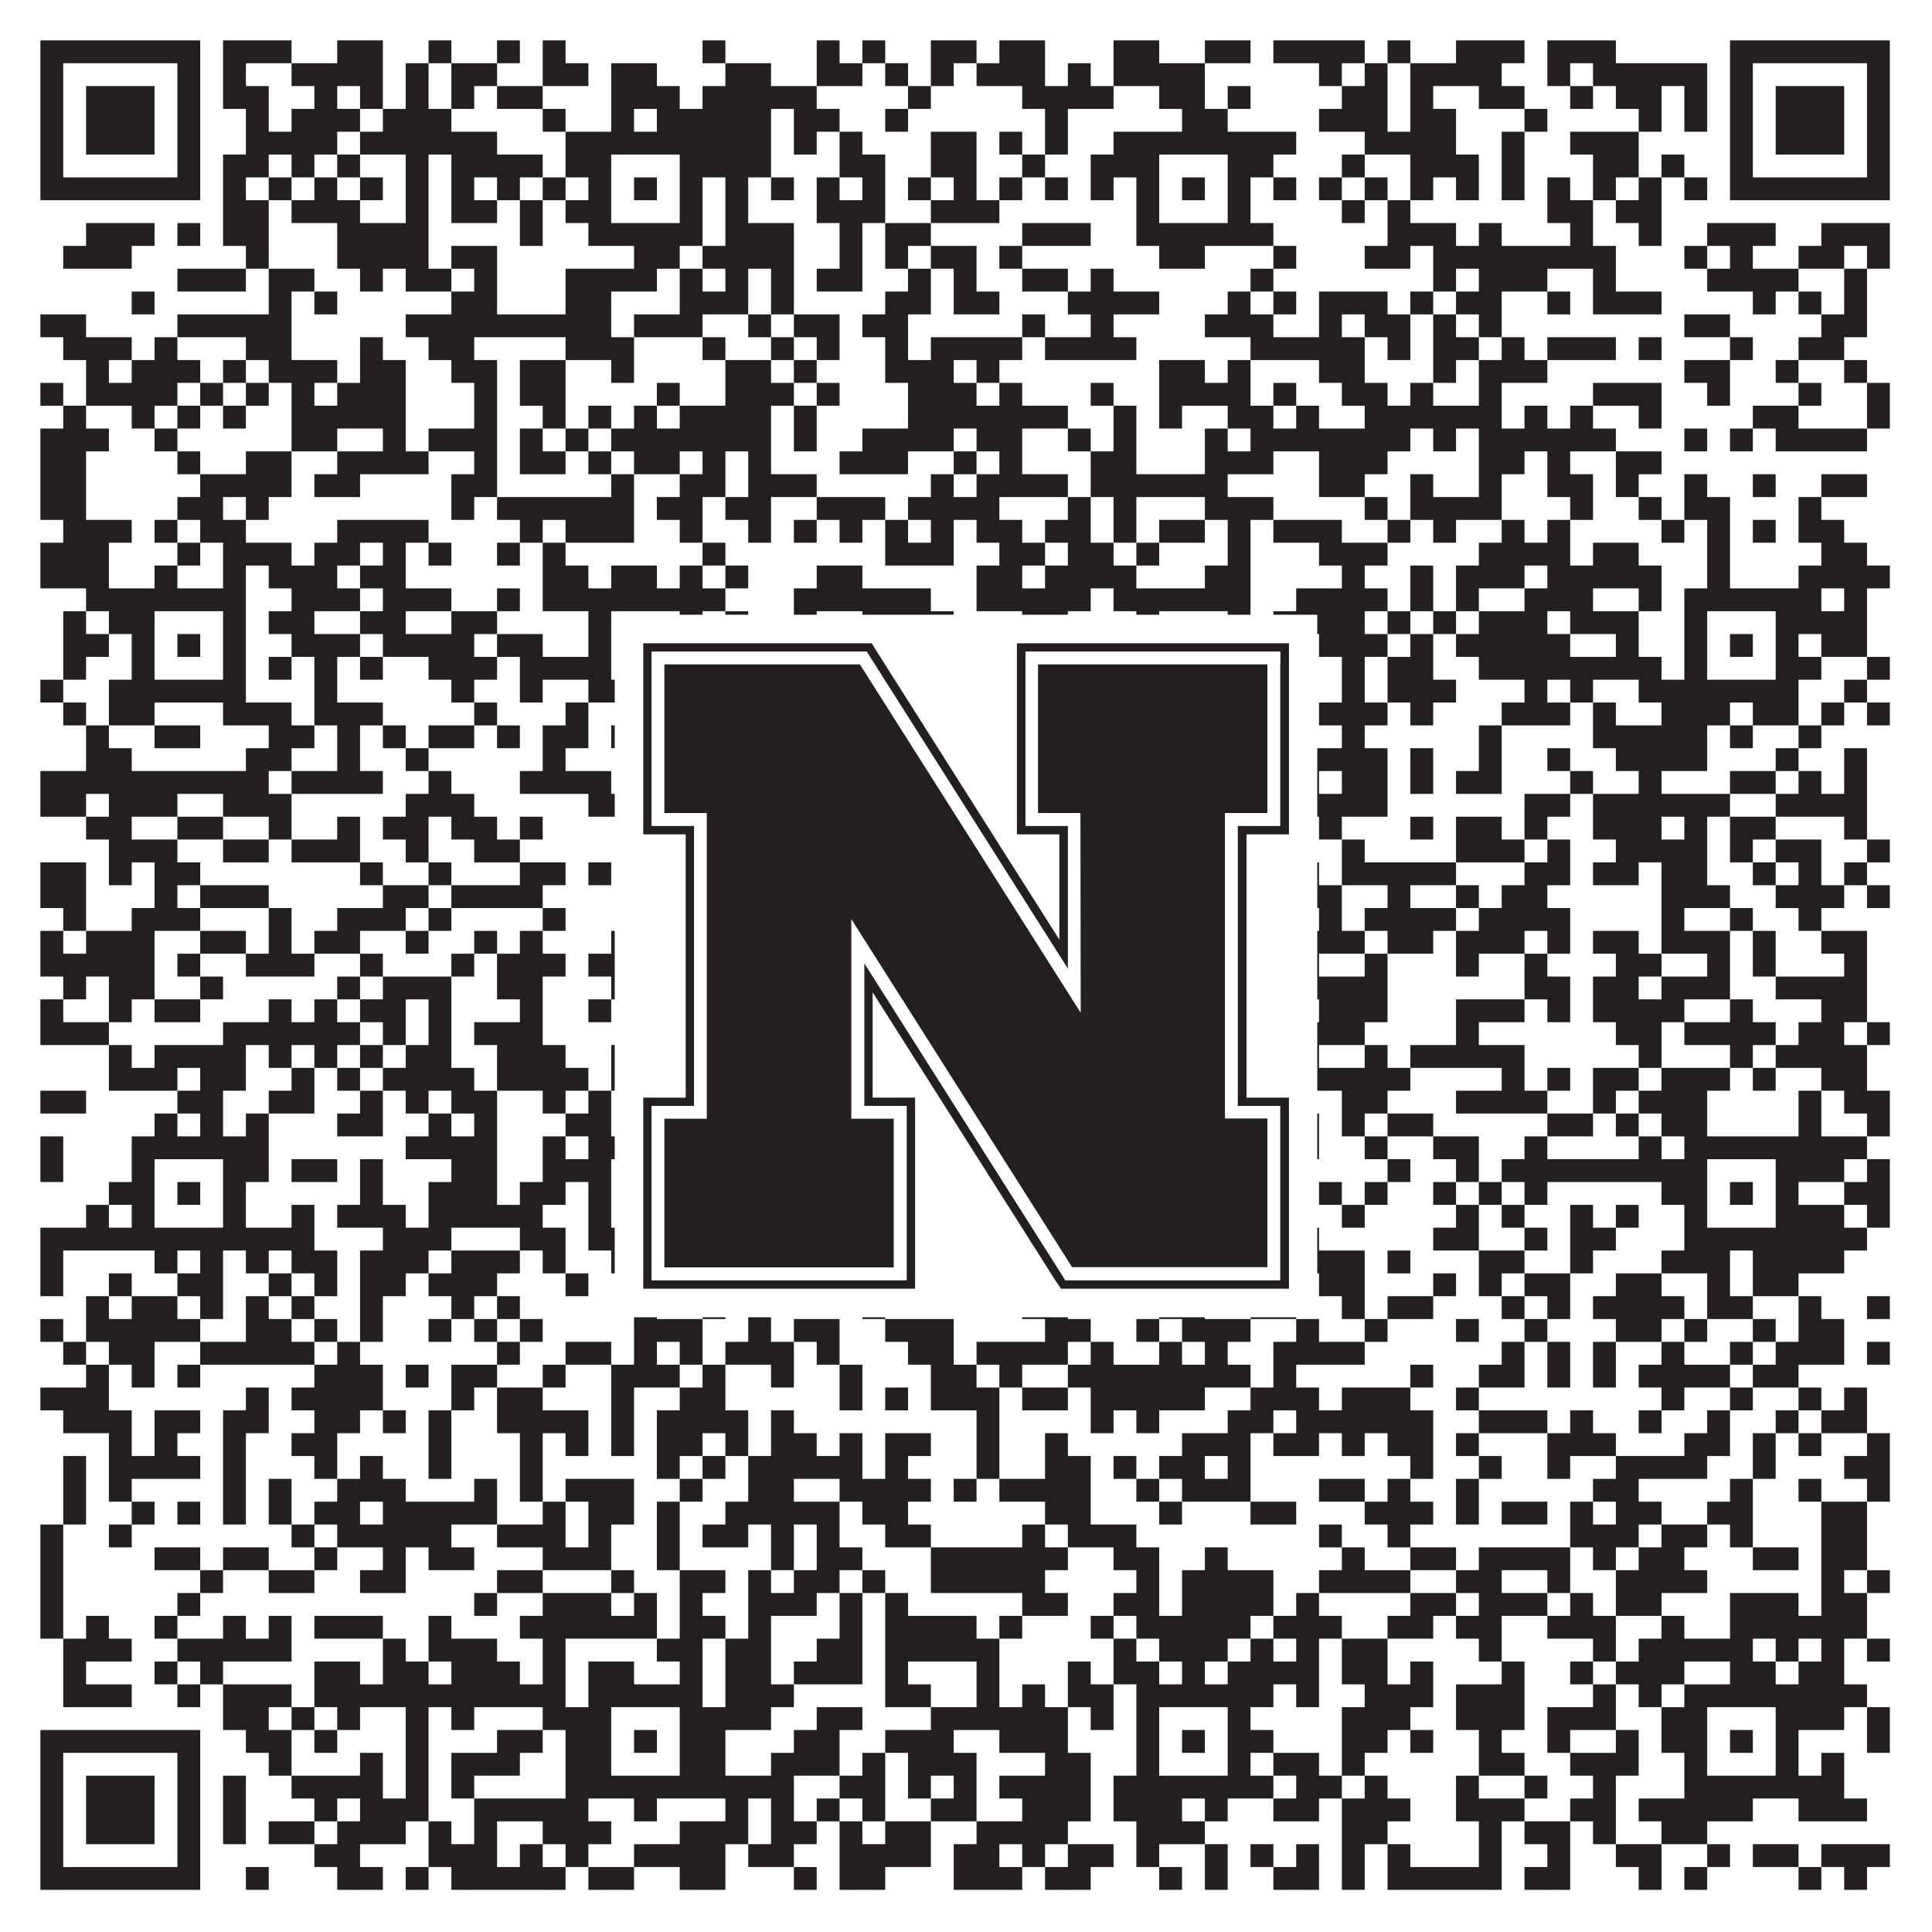 <?xml version="1.0"?>
<svg xmlns="http://www.w3.org/2000/svg" xmlns:xlink="http://www.w3.org/1999/xlink" version="1.1" width="1100px" height="1100px" viewBox="0 0 1100 1100"><rect x="0" y="0" width="1100" height="1100" fill="#ffffff" fill-opacity="1"/><path fill="#231f20" fill-opacity="1" d="M23,23L114,23L114,36L23,36ZM127,23L166,23L166,36L127,36ZM192,23L218,23L218,36L192,36ZM244,23L257,23L257,36L244,36ZM283,23L296,23L296,36L283,36ZM309,23L322,23L322,36L309,36ZM400,23L413,23L413,36L400,36ZM465,23L478,23L478,36L465,36ZM491,23L504,23L504,36L491,36ZM530,23L556,23L556,36L530,36ZM569,23L595,23L595,36L569,36ZM634,23L660,23L660,36L634,36ZM686,23L712,23L712,36L686,36ZM725,23L777,23L777,36L725,36ZM790,23L803,23L803,36L790,36ZM829,23L868,23L868,36L829,36ZM881,23L920,23L920,36L881,36ZM985,23L1076,23L1076,36L985,36ZM23,36L36,36L36,49L23,49ZM101,36L114,36L114,49L101,49ZM127,36L140,36L140,49L127,49ZM166,36L218,36L218,49L166,49ZM231,36L244,36L244,49L231,49ZM257,36L283,36L283,49L257,49ZM309,36L335,36L335,49L309,49ZM348,36L374,36L374,49L348,49ZM413,36L439,36L439,49L413,49ZM465,36L491,36L491,49L465,49ZM504,36L517,36L517,49L504,49ZM530,36L543,36L543,49L530,49ZM556,36L595,36L595,49L556,49ZM608,36L621,36L621,49L608,49ZM634,36L686,36L686,49L634,49ZM751,36L764,36L764,49L751,49ZM777,36L790,36L790,49L777,49ZM803,36L855,36L855,49L803,49ZM881,36L894,36L894,49L881,49ZM907,36L972,36L972,49L907,49ZM985,36L998,36L998,49L985,49ZM1063,36L1076,36L1076,49L1063,49ZM23,49L36,49L36,62L23,62ZM49,49L88,49L88,62L49,62ZM101,49L114,49L114,62L101,62ZM127,49L153,49L153,62L127,62ZM179,49L192,49L192,62L179,62ZM205,49L218,49L218,62L205,62ZM231,49L244,49L244,62L231,62ZM257,49L270,49L270,62L257,62ZM283,49L309,49L309,62L283,62ZM348,49L387,49L387,62L348,62ZM400,49L465,49L465,62L400,62ZM517,49L530,49L530,62L517,62ZM582,49L634,49L634,62L582,62ZM660,49L686,49L686,62L660,62ZM699,49L712,49L712,62L699,62ZM764,49L790,49L790,62L764,62ZM803,49L816,49L816,62L803,62ZM842,49L868,49L868,62L842,62ZM894,49L907,49L907,62L894,62ZM920,49L946,49L946,62L920,62ZM959,49L972,49L972,62L959,62ZM985,49L998,49L998,62L985,62ZM1011,49L1050,49L1050,62L1011,62ZM1063,49L1076,49L1076,62L1063,62ZM23,62L36,62L36,75L23,75ZM49,62L88,62L88,75L49,75ZM101,62L114,62L114,75L101,75ZM140,62L153,62L153,75L140,75ZM166,62L205,62L205,75L166,75ZM218,62L257,62L257,75L218,75ZM309,62L322,62L322,75L309,75ZM348,62L361,62L361,75L348,75ZM374,62L439,62L439,75L374,75ZM452,62L478,62L478,75L452,75ZM504,62L517,62L517,75L504,75ZM595,62L608,62L608,75L595,75ZM673,62L699,62L699,75L673,75ZM751,62L790,62L790,75L751,75ZM803,62L829,62L829,75L803,75ZM868,62L881,62L881,75L868,75ZM933,62L946,62L946,75L933,75ZM959,62L972,62L972,75L959,75ZM985,62L998,62L998,75L985,75ZM1011,62L1050,62L1050,75L1011,75ZM1063,62L1076,62L1076,75L1063,75ZM23,75L36,75L36,88L23,88ZM49,75L88,75L88,88L49,88ZM101,75L114,75L114,88L101,88ZM140,75L192,75L192,88L140,88ZM205,75L283,75L283,88L205,88ZM322,75L439,75L439,88L322,88ZM452,75L465,75L465,88L452,88ZM478,75L491,75L491,88L478,88ZM530,75L556,75L556,88L530,88ZM569,75L582,75L582,88L569,88ZM595,75L608,75L608,88L595,88ZM634,75L738,75L738,88L634,88ZM777,75L829,75L829,88L777,88ZM855,75L868,75L868,88L855,88ZM894,75L933,75L933,88L894,88ZM985,75L998,75L998,88L985,88ZM1011,75L1050,75L1050,88L1011,88ZM1063,75L1076,75L1076,88L1063,88ZM23,88L36,88L36,101L23,101ZM101,88L114,88L114,101L101,101ZM127,88L153,88L153,101L127,101ZM166,88L179,88L179,101L166,101ZM192,88L205,88L205,101L192,101ZM231,88L244,88L244,101L231,101ZM257,88L309,88L309,101L257,101ZM322,88L348,88L348,101L322,101ZM387,88L439,88L439,101L387,101ZM478,88L504,88L504,101L478,101ZM530,88L556,88L556,101L530,101ZM582,88L595,88L595,101L582,101ZM621,88L660,88L660,101L621,101ZM699,88L725,88L725,101L699,101ZM764,88L777,88L777,101L764,101ZM803,88L842,88L842,101L803,101ZM855,88L868,88L868,101L855,101ZM907,88L933,88L933,101L907,101ZM946,88L959,88L959,101L946,101ZM985,88L998,88L998,101L985,101ZM1063,88L1076,88L1076,101L1063,101ZM23,101L114,101L114,114L23,114ZM127,101L140,101L140,114L127,114ZM153,101L166,101L166,114L153,114ZM179,101L192,101L192,114L179,114ZM205,101L218,101L218,114L205,114ZM231,101L244,101L244,114L231,114ZM257,101L270,101L270,114L257,114ZM283,101L296,101L296,114L283,114ZM309,101L322,101L322,114L309,114ZM335,101L348,101L348,114L335,114ZM361,101L374,101L374,114L361,114ZM387,101L400,101L400,114L387,114ZM413,101L426,101L426,114L413,114ZM439,101L452,101L452,114L439,114ZM465,101L478,101L478,114L465,114ZM491,101L504,101L504,114L491,114ZM517,101L530,101L530,114L517,114ZM543,101L556,101L556,114L543,114ZM569,101L582,101L582,114L569,114ZM595,101L608,101L608,114L595,114ZM621,101L634,101L634,114L621,114ZM647,101L660,101L660,114L647,114ZM673,101L686,101L686,114L673,114ZM699,101L712,101L712,114L699,114ZM725,101L738,101L738,114L725,114ZM751,101L764,101L764,114L751,114ZM777,101L790,101L790,114L777,114ZM803,101L816,101L816,114L803,114ZM829,101L842,101L842,114L829,114ZM855,101L868,101L868,114L855,114ZM881,101L894,101L894,114L881,114ZM907,101L920,101L920,114L907,114ZM933,101L946,101L946,114L933,114ZM959,101L972,101L972,114L959,114ZM985,101L1076,101L1076,114L985,114ZM127,114L153,114L153,127L127,127ZM166,114L205,114L205,127L166,127ZM231,114L244,114L244,127L231,127ZM257,114L283,114L283,127L257,127ZM296,114L309,114L309,127L296,127ZM322,114L348,114L348,127L322,127ZM387,114L400,114L400,127L387,127ZM413,114L426,114L426,127L413,127ZM465,114L504,114L504,127L465,127ZM530,114L569,114L569,127L530,127ZM647,114L660,114L660,127L647,127ZM699,114L712,114L712,127L699,127ZM764,114L777,114L777,127L764,127ZM790,114L803,114L803,127L790,127ZM881,114L907,114L907,127L881,127ZM920,114L946,114L946,127L920,127ZM49,127L88,127L88,140L49,140ZM101,127L114,127L114,140L101,140ZM127,127L153,127L153,140L127,140ZM192,127L244,127L244,140L192,140ZM296,127L309,127L309,140L296,140ZM335,127L400,127L400,140L335,140ZM413,127L452,127L452,140L413,140ZM478,127L491,127L491,140L478,140ZM504,127L530,127L530,140L504,140ZM582,127L621,127L621,140L582,140ZM647,127L725,127L725,140L647,140ZM790,127L829,127L829,140L790,140ZM842,127L855,127L855,140L842,140ZM894,127L907,127L907,140L894,140ZM933,127L946,127L946,140L933,140ZM972,127L1011,127L1011,140L972,140ZM1037,127L1076,127L1076,140L1037,140ZM36,140L75,140L75,153L36,153ZM140,140L153,140L153,153L140,153ZM192,140L244,140L244,153L192,153ZM257,140L283,140L283,153L257,153ZM361,140L387,140L387,153L361,153ZM400,140L452,140L452,153L400,153ZM478,140L491,140L491,153L478,153ZM504,140L517,140L517,153L504,153ZM530,140L556,140L556,153L530,153ZM569,140L582,140L582,153L569,153ZM660,140L686,140L686,153L660,153ZM725,140L738,140L738,153L725,153ZM777,140L803,140L803,153L777,153ZM816,140L920,140L920,153L816,153ZM959,140L972,140L972,153L959,153ZM985,140L998,140L998,153L985,153ZM1024,140L1050,140L1050,153L1024,153ZM1063,140L1076,140L1076,153L1063,153ZM101,153L140,153L140,166L101,166ZM153,153L179,153L179,166L153,166ZM205,153L218,153L218,166L205,166ZM231,153L257,153L257,166L231,166ZM270,153L283,153L283,166L270,166ZM322,153L374,153L374,166L322,166ZM387,153L400,153L400,166L387,166ZM413,153L426,153L426,166L413,166ZM439,153L452,153L452,166L439,166ZM465,153L491,153L491,166L465,166ZM517,153L530,153L530,166L517,166ZM543,153L556,153L556,166L543,166ZM582,153L608,153L608,166L582,166ZM621,153L634,153L634,166L621,166ZM712,153L725,153L725,166L712,166ZM816,153L829,153L829,166L816,166ZM842,153L881,153L881,166L842,166ZM907,153L920,153L920,166L907,166ZM972,153L1024,153L1024,166L972,166ZM1050,153L1063,153L1063,166L1050,166ZM75,166L88,166L88,179L75,179ZM153,166L166,166L166,179L153,179ZM179,166L192,166L192,179L179,179ZM257,166L283,166L283,179L257,179ZM322,166L348,166L348,179L322,179ZM387,166L426,166L426,179L387,179ZM439,166L452,166L452,179L439,179ZM504,166L530,166L530,179L504,179ZM543,166L569,166L569,179L543,179ZM608,166L660,166L660,179L608,179ZM699,166L712,166L712,179L699,179ZM725,166L738,166L738,179L725,179ZM751,166L790,166L790,179L751,179ZM803,166L816,166L816,179L803,179ZM829,166L855,166L855,179L829,179ZM881,166L894,166L894,179L881,179ZM907,166L946,166L946,179L907,179ZM998,166L1011,166L1011,179L998,179ZM1024,166L1037,166L1037,179L1024,179ZM1050,166L1063,166L1063,179L1050,179ZM23,179L49,179L49,192L23,192ZM101,179L166,179L166,192L101,192ZM231,179L348,179L348,192L231,192ZM361,179L400,179L400,192L361,192ZM426,179L439,179L439,192L426,192ZM452,179L478,179L478,192L452,192ZM491,179L517,179L517,192L491,192ZM582,179L595,179L595,192L582,192ZM621,179L634,179L634,192L621,192ZM686,179L725,179L725,192L686,192ZM751,179L764,179L764,192L751,192ZM777,179L803,179L803,192L777,192ZM816,179L829,179L829,192L816,192ZM842,179L855,179L855,192L842,192ZM959,179L985,179L985,192L959,192ZM1037,179L1063,179L1063,192L1037,192ZM36,192L75,192L75,205L36,205ZM88,192L101,192L101,205L88,205ZM140,192L166,192L166,205L140,205ZM205,192L218,192L218,205L205,205ZM244,192L270,192L270,205L244,205ZM322,192L361,192L361,205L322,205ZM400,192L413,192L413,205L400,205ZM439,192L452,192L452,205L439,205ZM465,192L478,192L478,205L465,205ZM504,192L517,192L517,205L504,205ZM530,192L582,192L582,205L530,205ZM595,192L647,192L647,205L595,205ZM712,192L777,192L777,205L712,205ZM790,192L803,192L803,205L790,205ZM816,192L842,192L842,205L816,205ZM855,192L868,192L868,205L855,205ZM881,192L920,192L920,205L881,205ZM933,192L946,192L946,205L933,205ZM985,192L998,192L998,205L985,205ZM1024,192L1050,192L1050,205L1024,205ZM49,205L62,205L62,218L49,218ZM75,205L114,205L114,218L75,218ZM127,205L140,205L140,218L127,218ZM153,205L192,205L192,218L153,218ZM205,205L231,205L231,218L205,218ZM257,205L283,205L283,218L257,218ZM296,205L322,205L322,218L296,218ZM348,205L361,205L361,218L348,218ZM413,205L439,205L439,218L413,218ZM452,205L465,205L465,218L452,218ZM504,205L543,205L543,218L504,218ZM556,205L569,205L569,218L556,218ZM660,205L686,205L686,218L660,218ZM699,205L712,205L712,218L699,218ZM751,205L777,205L777,218L751,218ZM816,205L829,205L829,218L816,218ZM842,205L881,205L881,218L842,218ZM959,205L985,205L985,218L959,218ZM1011,205L1024,205L1024,218L1011,218ZM1050,205L1063,205L1063,218L1050,218ZM23,218L36,218L36,231L23,231ZM49,218L101,218L101,231L49,231ZM114,218L127,218L127,231L114,231ZM140,218L153,218L153,231L140,231ZM166,218L179,218L179,231L166,231ZM192,218L231,218L231,231L192,231ZM270,218L283,218L283,231L270,231ZM296,218L322,218L322,231L296,231ZM374,218L387,218L387,231L374,231ZM413,218L452,218L452,231L413,231ZM465,218L478,218L478,231L465,231ZM517,218L556,218L556,231L517,231ZM569,218L582,218L582,231L569,231ZM621,218L634,218L634,231L621,231ZM660,218L712,218L712,231L660,231ZM725,218L738,218L738,231L725,231ZM764,218L790,218L790,231L764,231ZM803,218L816,218L816,231L803,231ZM842,218L855,218L855,231L842,231ZM907,218L946,218L946,231L907,231ZM972,218L985,218L985,231L972,231ZM1024,218L1037,218L1037,231L1024,231ZM1063,218L1076,218L1076,231L1063,231ZM36,231L49,231L49,244L36,244ZM75,231L88,231L88,244L75,244ZM101,231L114,231L114,244L101,244ZM127,231L140,231L140,244L127,244ZM166,231L231,231L231,244L166,244ZM270,231L283,231L283,244L270,244ZM309,231L322,231L322,244L309,244ZM335,231L348,231L348,244L335,244ZM361,231L374,231L374,244L361,244ZM387,231L439,231L439,244L387,244ZM452,231L465,231L465,244L452,244ZM517,231L608,231L608,244L517,244ZM634,231L647,231L647,244L634,244ZM660,231L673,231L673,244L660,244ZM699,231L725,231L725,244L699,244ZM738,231L751,231L751,244L738,244ZM777,231L855,231L855,244L777,244ZM868,231L881,231L881,244L868,244ZM894,231L907,231L907,244L894,244ZM933,231L946,231L946,244L933,244ZM998,231L1024,231L1024,244L998,244ZM1063,231L1076,231L1076,244L1063,244ZM23,244L62,244L62,257L23,257ZM88,244L101,244L101,257L88,257ZM166,244L192,244L192,257L166,257ZM218,244L231,244L231,257L218,257ZM244,244L283,244L283,257L244,257ZM296,244L309,244L309,257L296,257ZM322,244L335,244L335,257L322,257ZM348,244L439,244L439,257L348,257ZM452,244L465,244L465,257L452,257ZM491,244L543,244L543,257L491,257ZM556,244L582,244L582,257L556,257ZM608,244L621,244L621,257L608,257ZM634,244L647,244L647,257L634,257ZM686,244L699,244L699,257L686,257ZM712,244L803,244L803,257L712,257ZM816,244L829,244L829,257L816,257ZM842,244L920,244L920,257L842,257ZM959,244L972,244L972,257L959,257ZM985,244L998,244L998,257L985,257ZM1011,244L1063,244L1063,257L1011,257ZM23,257L49,257L49,270L23,270ZM101,257L114,257L114,270L101,270ZM140,257L166,257L166,270L140,270ZM192,257L244,257L244,270L192,270ZM270,257L283,257L283,270L270,270ZM296,257L322,257L322,270L296,270ZM335,257L348,257L348,270L335,270ZM361,257L387,257L387,270L361,270ZM400,257L413,257L413,270L400,270ZM426,257L439,257L439,270L426,270ZM478,257L517,257L517,270L478,270ZM543,257L556,257L556,270L543,270ZM569,257L582,257L582,270L569,270ZM621,257L647,257L647,270L621,270ZM686,257L725,257L725,270L686,270ZM751,257L790,257L790,270L751,270ZM842,257L868,257L868,270L842,270ZM881,257L894,257L894,270L881,270ZM920,257L946,257L946,270L920,270ZM23,270L49,270L49,283L23,283ZM114,270L166,270L166,283L114,283ZM179,270L205,270L205,283L179,283ZM257,270L283,270L283,283L257,283ZM348,270L361,270L361,283L348,283ZM387,270L413,270L413,283L387,283ZM426,270L465,270L465,283L426,283ZM530,270L543,270L543,283L530,283ZM556,270L608,270L608,283L556,283ZM621,270L699,270L699,283L621,283ZM751,270L777,270L777,283L751,283ZM803,270L816,270L816,283L803,283ZM842,270L855,270L855,283L842,283ZM881,270L907,270L907,283L881,283ZM920,270L933,270L933,283L920,283ZM959,270L972,270L972,283L959,283ZM998,270L1011,270L1011,283L998,283ZM1037,270L1063,270L1063,283L1037,283ZM23,283L49,283L49,296L23,296ZM101,283L127,283L127,296L101,296ZM140,283L153,283L153,296L140,296ZM257,283L270,283L270,296L257,296ZM283,283L361,283L361,296L283,296ZM374,283L400,283L400,296L374,296ZM413,283L439,283L439,296L413,296ZM465,283L504,283L504,296L465,296ZM517,283L569,283L569,296L517,296ZM608,283L621,283L621,296L608,296ZM634,283L647,283L647,296L634,296ZM686,283L725,283L725,296L686,296ZM777,283L790,283L790,296L777,296ZM803,283L855,283L855,296L803,296ZM894,283L907,283L907,296L894,296ZM933,283L946,283L946,296L933,296ZM959,283L985,283L985,296L959,296ZM1024,283L1037,283L1037,296L1024,296ZM36,296L75,296L75,309L36,309ZM88,296L101,296L101,309L88,309ZM114,296L140,296L140,309L114,309ZM192,296L244,296L244,309L192,309ZM296,296L309,296L309,309L296,309ZM322,296L361,296L361,309L322,309ZM387,296L400,296L400,309L387,309ZM426,296L439,296L439,309L426,309ZM452,296L465,296L465,309L452,309ZM478,296L491,296L491,309L478,309ZM504,296L517,296L517,309L504,309ZM530,296L543,296L543,309L530,309ZM556,296L582,296L582,309L556,309ZM595,296L621,296L621,309L595,309ZM634,296L647,296L647,309L634,309ZM660,296L686,296L686,309L660,309ZM699,296L712,296L712,309L699,309ZM725,296L764,296L764,309L725,309ZM790,296L803,296L803,309L790,309ZM816,296L829,296L829,309L816,309ZM855,296L868,296L868,309L855,309ZM881,296L894,296L894,309L881,309ZM946,296L959,296L959,309L946,309ZM972,296L985,296L985,309L972,309ZM998,296L1011,296L1011,309L998,309ZM1024,296L1050,296L1050,309L1024,309ZM23,309L62,309L62,322L23,322ZM101,309L114,309L114,322L101,322ZM127,309L166,309L166,322L127,322ZM179,309L205,309L205,322L179,322ZM218,309L231,309L231,322L218,322ZM244,309L257,309L257,322L244,322ZM283,309L296,309L296,322L283,322ZM309,309L322,309L322,322L309,322ZM400,309L413,309L413,322L400,322ZM504,309L543,309L543,322L504,322ZM569,309L595,309L595,322L569,322ZM608,309L634,309L634,322L608,322ZM647,309L660,309L660,322L647,322ZM699,309L712,309L712,322L699,322ZM751,309L790,309L790,322L751,322ZM842,309L894,309L894,322L842,322ZM907,309L933,309L933,322L907,322ZM972,309L985,309L985,322L972,322ZM1037,309L1063,309L1063,322L1037,322ZM23,322L62,322L62,335L23,335ZM88,322L101,322L101,335L88,335ZM127,322L140,322L140,335L127,335ZM153,322L192,322L192,335L153,335ZM205,322L231,322L231,335L205,335ZM309,322L335,322L335,335L309,335ZM348,322L374,322L374,335L348,335ZM387,322L400,322L400,335L387,335ZM413,322L426,322L426,335L413,335ZM465,322L491,322L491,335L465,335ZM556,322L582,322L582,335L556,335ZM595,322L647,322L647,335L595,335ZM686,322L712,322L712,335L686,335ZM764,322L777,322L777,335L764,335ZM803,322L816,322L816,335L803,335ZM829,322L868,322L868,335L829,335ZM881,322L946,322L946,335L881,335ZM972,322L985,322L985,335L972,335ZM1024,322L1076,322L1076,335L1024,335ZM49,335L140,335L140,348L49,348ZM166,335L205,335L205,348L166,348ZM218,335L257,335L257,348L218,348ZM283,335L296,335L296,348L283,348ZM309,335L413,335L413,348L309,348ZM452,335L530,335L530,348L452,348ZM556,335L621,335L621,348L556,348ZM634,335L712,335L712,348L634,348ZM738,335L790,335L790,348L738,348ZM803,335L816,335L816,348L803,348ZM829,335L842,335L842,348L829,348ZM868,335L907,335L907,348L868,348ZM933,335L946,335L946,348L933,348ZM959,335L1037,335L1037,348L959,348ZM1050,335L1063,335L1063,348L1050,348ZM36,348L49,348L49,361L36,361ZM62,348L88,348L88,361L62,361ZM127,348L140,348L140,361L127,361ZM153,348L179,348L179,361L153,361ZM205,348L231,348L231,361L205,361ZM257,348L283,348L283,361L257,361ZM335,348L348,348L348,361L335,361ZM387,348L400,348L400,361L387,361ZM413,348L426,348L426,361L413,361ZM452,348L465,348L465,361L452,361ZM491,348L543,348L543,361L491,361ZM582,348L608,348L608,361L582,361ZM647,348L660,348L660,361L647,361ZM699,348L712,348L712,361L699,361ZM725,348L777,348L777,361L725,361ZM790,348L803,348L803,361L790,361ZM816,348L829,348L829,361L816,361ZM842,348L881,348L881,361L842,361ZM894,348L933,348L933,361L894,361ZM959,348L972,348L972,361L959,361ZM1011,348L1063,348L1063,361L1011,361ZM36,361L62,361L62,374L36,374ZM75,361L88,361L88,374L75,374ZM101,361L114,361L114,374L101,374ZM127,361L140,361L140,374L127,374ZM166,361L205,361L205,374L166,374ZM218,361L270,361L270,374L218,374ZM283,361L309,361L309,374L283,374ZM335,361L348,361L348,374L335,374ZM361,361L374,361L374,374L361,374ZM387,361L426,361L426,374L387,374ZM452,361L478,361L478,374L452,374ZM517,361L556,361L556,374L517,374ZM569,361L595,361L595,374L569,374ZM608,361L634,361L634,374L608,374ZM647,361L660,361L660,374L647,374ZM673,361L686,361L686,374L673,374ZM699,361L738,361L738,374L699,374ZM751,361L790,361L790,374L751,374ZM803,361L816,361L816,374L803,374ZM829,361L894,361L894,374L829,374ZM920,361L933,361L933,374L920,374ZM959,361L972,361L972,374L959,374ZM985,361L998,361L998,374L985,374ZM1011,361L1024,361L1024,374L1011,374ZM1037,361L1063,361L1063,374L1037,374ZM36,374L49,374L49,387L36,387ZM75,374L88,374L88,387L75,387ZM127,374L140,374L140,387L127,387ZM153,374L166,374L166,387L153,387ZM179,374L192,374L192,387L179,387ZM205,374L218,374L218,387L205,387ZM244,374L283,374L283,387L244,387ZM296,374L348,374L348,387L296,387ZM387,374L400,374L400,387L387,387ZM439,374L465,374L465,387L439,387ZM491,374L504,374L504,387L491,387ZM543,374L556,374L556,387L543,387ZM569,374L582,374L582,387L569,387ZM608,374L621,374L621,387L608,387ZM647,374L660,374L660,387L647,387ZM699,374L712,374L712,387L699,387ZM725,374L738,374L738,387L725,387ZM764,374L777,374L777,387L764,387ZM790,374L816,374L816,387L790,387ZM842,374L946,374L946,387L842,387ZM959,374L972,374L972,387L959,387ZM1011,374L1037,374L1037,387L1011,387ZM1063,374L1076,374L1076,387L1063,387ZM23,387L36,387L36,400L23,400ZM62,387L140,387L140,400L62,400ZM179,387L192,387L192,400L179,400ZM257,387L270,387L270,400L257,400ZM296,387L309,387L309,400L296,400ZM335,387L452,387L452,400L335,400ZM465,387L517,387L517,400L465,400ZM530,387L569,387L569,400L530,400ZM582,387L595,387L595,400L582,400ZM634,387L725,387L725,400L634,400ZM764,387L777,387L777,400L764,400ZM790,387L829,387L829,400L790,400ZM868,387L881,387L881,400L868,400ZM894,387L907,387L907,400L894,400ZM933,387L1024,387L1024,400L933,400ZM1050,387L1063,387L1063,400L1050,400ZM36,400L49,400L49,413L36,413ZM62,400L88,400L88,413L62,413ZM127,400L166,400L166,413L127,413ZM179,400L218,400L218,413L179,413ZM270,400L283,400L283,413L270,413ZM322,400L335,400L335,413L322,413ZM361,400L374,400L374,413L361,413ZM387,400L400,400L400,413L387,413ZM413,400L478,400L478,413L413,413ZM504,400L530,400L530,413L504,413ZM582,400L608,400L608,413L582,413ZM634,400L647,400L647,413L634,413ZM660,400L673,400L673,413L660,413ZM751,400L790,400L790,413L751,413ZM803,400L816,400L816,413L803,413ZM855,400L894,400L894,413L855,413ZM907,400L920,400L920,413L907,413ZM946,400L985,400L985,413L946,413ZM998,400L1024,400L1024,413L998,413ZM1037,400L1050,400L1050,413L1037,413ZM1063,400L1076,400L1076,413L1063,413ZM49,413L62,413L62,426L49,426ZM88,413L114,413L114,426L88,426ZM153,413L179,413L179,426L153,426ZM192,413L205,413L205,426L192,426ZM218,413L231,413L231,426L218,426ZM244,413L270,413L270,426L244,426ZM283,413L296,413L296,426L283,426ZM309,413L335,413L335,426L309,426ZM348,413L361,413L361,426L348,426ZM387,413L426,413L426,426L387,426ZM439,413L491,413L491,426L439,426ZM530,413L543,413L543,426L530,426ZM556,413L569,413L569,426L556,426ZM582,413L595,413L595,426L582,426ZM608,413L621,413L621,426L608,426ZM634,413L673,413L673,426L634,426ZM686,413L699,413L699,426L686,426ZM725,413L738,413L738,426L725,426ZM764,413L777,413L777,426L764,426ZM842,413L855,413L855,426L842,426ZM907,413L972,413L972,426L907,426ZM985,413L998,413L998,426L985,426ZM1024,413L1037,413L1037,426L1024,426ZM49,426L75,426L75,439L49,439ZM140,426L166,426L166,439L140,439ZM192,426L205,426L205,439L192,439ZM231,426L244,426L244,439L231,439ZM309,426L322,426L322,439L309,439ZM374,426L387,426L387,439L374,439ZM400,426L426,426L426,439L400,439ZM452,426L465,426L465,439L452,439ZM478,426L491,426L491,439L478,439ZM517,426L530,426L530,439L517,439ZM543,426L569,426L569,439L543,439ZM582,426L595,426L595,439L582,439ZM608,426L621,426L621,439L608,439ZM647,426L712,426L712,439L647,439ZM725,426L790,426L790,439L725,439ZM803,426L816,426L816,439L803,439ZM842,426L855,426L855,439L842,439ZM881,426L894,426L894,439L881,439ZM920,426L972,426L972,439L920,439ZM1011,426L1024,426L1024,439L1011,439ZM1050,426L1063,426L1063,439L1050,439ZM23,439L153,439L153,452L23,452ZM166,439L218,439L218,452L166,452ZM244,439L257,439L257,452L244,452ZM296,439L348,439L348,452L296,452ZM374,439L387,439L387,452L374,452ZM413,439L439,439L439,452L413,452ZM452,439L465,439L465,452L452,452ZM478,439L491,439L491,452L478,452ZM543,439L569,439L569,452L543,452ZM595,439L608,439L608,452L595,452ZM660,439L686,439L686,452L660,452ZM712,439L751,439L751,452L712,452ZM764,439L790,439L790,452L764,452ZM803,439L816,439L816,452L803,452ZM829,439L855,439L855,452L829,452ZM894,439L907,439L907,452L894,452ZM933,439L946,439L946,452L933,452ZM985,439L1011,439L1011,452L985,452ZM1024,439L1037,439L1037,452L1024,452ZM1050,439L1063,439L1063,452L1050,452ZM23,452L49,452L49,465L23,465ZM62,452L101,452L101,465L62,465ZM127,452L166,452L166,465L127,465ZM231,452L270,452L270,465L231,465ZM335,452L361,452L361,465L335,465ZM374,452L400,452L400,465L374,465ZM452,452L491,452L491,465L452,465ZM530,452L543,452L543,465L530,465ZM556,452L569,452L569,465L556,465ZM582,452L621,452L621,465L582,465ZM634,452L647,452L647,465L634,465ZM660,452L673,452L673,465L660,465ZM686,452L699,452L699,465L686,465ZM725,452L790,452L790,465L725,465ZM868,452L894,452L894,465L868,465ZM907,452L985,452L985,465L907,465ZM1011,452L1063,452L1063,465L1011,465ZM49,465L75,465L75,478L49,478ZM101,465L127,465L127,478L101,478ZM153,465L166,465L166,478L153,478ZM192,465L205,465L205,478L192,478ZM218,465L244,465L244,478L218,478ZM257,465L283,465L283,478L257,478ZM296,465L309,465L309,478L296,478ZM400,465L413,465L413,478L400,478ZM465,465L478,465L478,478L465,478ZM504,465L530,465L530,478L504,478ZM543,465L556,465L556,478L543,478ZM608,465L647,465L647,478L608,478ZM660,465L712,465L712,478L660,478ZM725,465L738,465L738,478L725,478ZM751,465L764,465L764,478L751,478ZM803,465L816,465L816,478L803,478ZM829,465L855,465L855,478L829,478ZM868,465L881,465L881,478L868,478ZM907,465L946,465L946,478L907,478ZM959,465L972,465L972,478L959,478ZM985,465L1011,465L1011,478L985,478ZM1050,465L1063,465L1063,478L1050,478ZM62,478L101,478L101,491L62,491ZM127,478L153,478L153,491L127,491ZM166,478L205,478L205,491L166,491ZM231,478L244,478L244,491L231,491ZM270,478L296,478L296,491L270,491ZM361,478L387,478L387,491L361,491ZM400,478L517,478L517,491L400,491ZM543,478L556,478L556,491L543,491ZM569,478L608,478L608,491L569,491ZM621,478L634,478L634,491L621,491ZM686,478L712,478L712,491L686,491ZM725,478L738,478L738,491L725,491ZM764,478L777,478L777,491L764,491ZM829,478L868,478L868,491L829,491ZM881,478L894,478L894,491L881,491ZM920,478L972,478L972,491L920,491ZM985,478L998,478L998,491L985,491ZM1011,478L1037,478L1037,491L1011,491ZM1063,478L1076,478L1076,491L1063,491ZM23,491L49,491L49,504L23,504ZM62,491L75,491L75,504L62,504ZM88,491L114,491L114,504L88,504ZM205,491L218,491L218,504L205,504ZM244,491L257,491L257,504L244,504ZM296,491L322,491L322,504L296,504ZM335,491L348,491L348,504L335,504ZM374,491L387,491L387,504L374,504ZM413,491L426,491L426,504L413,504ZM439,491L452,491L452,504L439,504ZM504,491L517,491L517,504L504,504ZM530,491L556,491L556,504L530,504ZM569,491L608,491L608,504L569,504ZM634,491L647,491L647,504L634,504ZM712,491L725,491L725,504L712,504ZM738,491L751,491L751,504L738,504ZM764,491L829,491L829,504L764,504ZM868,491L894,491L894,504L868,504ZM907,491L933,491L933,504L907,504ZM946,491L972,491L972,504L946,504ZM998,491L1011,491L1011,504L998,504ZM1024,491L1037,491L1037,504L1024,504ZM1050,491L1063,491L1063,504L1050,504ZM23,504L49,504L49,517L23,517ZM88,504L101,504L101,517L88,517ZM114,504L153,504L153,517L114,517ZM218,504L244,504L244,517L218,517ZM257,504L309,504L309,517L257,517ZM361,504L374,504L374,517L361,517ZM400,504L426,504L426,517L400,517ZM465,504L478,504L478,517L465,517ZM517,504L530,504L530,517L517,517ZM556,504L569,504L569,517L556,517ZM608,504L647,504L647,517L608,517ZM673,504L686,504L686,517L673,517ZM699,504L712,504L712,517L699,517ZM738,504L764,504L764,517L738,517ZM790,504L803,504L803,517L790,517ZM829,504L842,504L842,517L829,517ZM855,504L881,504L881,517L855,517ZM946,504L985,504L985,517L946,517ZM1011,504L1050,504L1050,517L1011,517ZM1063,504L1076,504L1076,517L1063,517ZM36,517L49,517L49,530L36,530ZM75,517L114,517L114,530L75,530ZM153,517L166,517L166,530L153,530ZM192,517L231,517L231,530L192,530ZM244,517L257,517L257,530L244,530ZM309,517L322,517L322,530L309,530ZM387,517L400,517L400,530L387,530ZM413,517L426,517L426,530L413,530ZM439,517L452,517L452,530L439,530ZM465,517L478,517L478,530L465,530ZM491,517L543,517L543,530L491,530ZM556,517L569,517L569,530L556,530ZM595,517L621,517L621,530L595,530ZM634,517L647,517L647,530L634,530ZM699,517L712,517L712,530L699,530ZM751,517L764,517L764,530L751,530ZM777,517L829,517L829,530L777,530ZM842,517L894,517L894,530L842,530ZM946,517L959,517L959,530L946,530ZM985,517L998,517L998,530L985,530ZM1024,517L1037,517L1037,530L1024,530ZM23,530L36,530L36,543L23,543ZM49,530L88,530L88,543L49,543ZM114,530L140,530L140,543L114,543ZM153,530L166,530L166,543L153,543ZM179,530L205,530L205,543L179,543ZM231,530L244,530L244,543L231,543ZM270,530L283,530L283,543L270,543ZM296,530L309,530L309,543L296,543ZM348,530L374,530L374,543L348,543ZM400,530L413,530L413,543L400,543ZM439,530L465,530L465,543L439,543ZM491,530L543,530L543,543L491,543ZM556,530L582,530L582,543L556,543ZM595,530L608,530L608,543L595,543ZM621,530L634,530L634,543L621,543ZM647,530L660,530L660,543L647,543ZM673,530L686,530L686,543L673,543ZM725,530L777,530L777,543L725,543ZM790,530L816,530L816,543L790,543ZM829,530L868,530L868,543L829,543ZM881,530L894,530L894,543L881,543ZM907,530L933,530L933,543L907,543ZM946,530L985,530L985,543L946,543ZM998,530L1011,530L1011,543L998,543ZM1037,530L1063,530L1063,543L1037,543ZM23,543L88,543L88,556L23,556ZM101,543L114,543L114,556L101,556ZM140,543L179,543L179,556L140,556ZM205,543L218,543L218,556L205,556ZM257,543L270,543L270,556L257,556ZM283,543L322,543L322,556L283,556ZM335,543L374,543L374,556L335,556ZM387,543L400,543L400,556L387,556ZM439,543L452,543L452,556L439,556ZM478,543L491,543L491,556L478,556ZM504,543L517,543L517,556L504,556ZM543,543L569,543L569,556L543,556ZM595,543L608,543L608,556L595,556ZM621,543L634,543L634,556L621,556ZM660,543L673,543L673,556L660,556ZM712,543L725,543L725,556L712,556ZM738,543L751,543L751,556L738,556ZM777,543L790,543L790,556L777,556ZM829,543L842,543L842,556L829,556ZM868,543L881,543L881,556L868,556ZM920,543L946,543L946,556L920,556ZM972,543L985,543L985,556L972,556ZM998,543L1011,543L1011,556L998,556ZM1050,543L1063,543L1063,556L1050,556ZM36,556L49,556L49,569L36,569ZM62,556L88,556L88,569L62,569ZM114,556L127,556L127,569L114,569ZM192,556L205,556L205,569L192,569ZM218,556L257,556L257,569L218,569ZM283,556L309,556L309,569L283,569ZM348,556L361,556L361,569L348,569ZM374,556L400,556L400,569L374,569ZM413,556L452,556L452,569L413,569ZM465,556L478,556L478,569L465,569ZM517,556L556,556L556,569L517,569ZM569,556L595,556L595,569L569,569ZM621,556L634,556L634,569L621,569ZM647,556L660,556L660,569L647,569ZM686,556L699,556L699,569L686,569ZM712,556L790,556L790,569L712,569ZM868,556L894,556L894,569L868,569ZM907,556L933,556L933,569L907,569ZM946,556L985,556L985,569L946,569ZM1011,556L1063,556L1063,569L1011,569ZM23,569L36,569L36,582L23,582ZM62,569L75,569L75,582L62,582ZM88,569L114,569L114,582L88,582ZM153,569L166,569L166,582L153,582ZM179,569L192,569L192,582L179,582ZM205,569L231,569L231,582L205,582ZM244,569L257,569L257,582L244,582ZM296,569L309,569L309,582L296,582ZM335,569L348,569L348,582L335,582ZM361,569L400,569L400,582L361,582ZM439,569L452,569L452,582L439,582ZM465,569L517,569L517,582L465,582ZM530,569L582,569L582,582L530,582ZM608,569L621,569L621,582L608,582ZM660,569L712,569L712,582L660,582ZM725,569L738,569L738,582L725,582ZM751,569L790,569L790,582L751,582ZM829,569L868,569L868,582L829,582ZM881,569L894,569L894,582L881,582ZM907,569L959,569L959,582L907,582ZM985,569L998,569L998,582L985,582ZM1037,569L1063,569L1063,582L1037,582ZM23,582L62,582L62,595L23,595ZM127,582L205,582L205,595L127,595ZM218,582L231,582L231,595L218,595ZM244,582L257,582L257,595L244,595ZM270,582L309,582L309,595L270,595ZM361,582L374,582L374,595L361,595ZM400,582L413,582L413,595L400,595ZM452,582L465,582L465,595L452,595ZM491,582L517,582L517,595L491,595ZM530,582L556,582L556,595L530,595ZM582,582L595,582L595,595L582,595ZM608,582L621,582L621,595L608,595ZM634,582L660,582L660,595L634,595ZM673,582L686,582L686,595L673,595ZM699,582L725,582L725,595L699,595ZM738,582L777,582L777,595L738,595ZM829,582L842,582L842,595L829,595ZM920,582L946,582L946,595L920,595ZM959,582L1011,582L1011,595L959,595ZM1024,582L1050,582L1050,595L1024,595ZM1063,582L1076,582L1076,595L1063,595ZM62,595L75,595L75,608L62,608ZM88,595L140,595L140,608L88,608ZM153,595L166,595L166,608L153,608ZM179,595L192,595L192,608L179,608ZM205,595L218,595L218,608L205,608ZM231,595L257,595L257,608L231,608ZM283,595L322,595L322,608L283,608ZM348,595L374,595L374,608L348,608ZM387,595L413,595L413,608L387,608ZM465,595L478,595L478,608L465,608ZM491,595L504,595L504,608L491,608ZM530,595L543,595L543,608L530,608ZM569,595L582,595L582,608L569,608ZM686,595L725,595L725,608L686,608ZM738,595L751,595L751,608L738,608ZM777,595L790,595L790,608L777,608ZM803,595L868,595L868,608L803,608ZM933,595L946,595L946,608L933,608ZM985,595L998,595L998,608L985,608ZM1011,595L1063,595L1063,608L1011,608ZM62,608L101,608L101,621L62,621ZM114,608L140,608L140,621L114,621ZM166,608L179,608L179,621L166,621ZM192,608L205,608L205,621L192,621ZM218,608L270,608L270,621L218,621ZM283,608L335,608L335,621L283,621ZM348,608L361,608L361,621L348,621ZM400,608L582,608L582,621L400,621ZM595,608L608,608L608,621L595,621ZM621,608L634,608L634,621L621,621ZM647,608L660,608L660,621L647,621ZM686,608L699,608L699,621L686,621ZM712,608L803,608L803,621L712,621ZM855,608L868,608L868,621L855,621ZM881,608L894,608L894,621L881,621ZM907,608L933,608L933,621L907,621ZM946,608L985,608L985,621L946,621ZM998,608L1011,608L1011,621L998,621ZM1037,608L1063,608L1063,621L1037,621ZM23,621L49,621L49,634L23,634ZM101,621L127,621L127,634L101,634ZM153,621L179,621L179,634L153,634ZM205,621L218,621L218,634L205,634ZM231,621L244,621L244,634L231,634ZM257,621L283,621L283,634L257,634ZM309,621L322,621L322,634L309,634ZM335,621L348,621L348,634L335,634ZM361,621L374,621L374,634L361,634ZM413,621L439,621L439,634L413,634ZM452,621L465,621L465,634L452,634ZM478,621L504,621L504,634L478,634ZM530,621L543,621L543,634L530,634ZM556,621L569,621L569,634L556,634ZM582,621L621,621L621,634L582,634ZM647,621L660,621L660,634L647,634ZM764,621L790,621L790,634L764,634ZM829,621L881,621L881,634L829,634ZM907,621L920,621L920,634L907,634ZM933,621L972,621L972,634L933,634ZM1024,621L1037,621L1037,634L1024,634ZM1050,621L1076,621L1076,634L1050,634ZM88,634L101,634L101,647L88,647ZM114,634L127,634L127,647L114,647ZM140,634L153,634L153,647L140,647ZM192,634L218,634L218,647L192,647ZM244,634L257,634L257,647L244,647ZM270,634L283,634L283,647L270,647ZM322,634L348,634L348,647L322,647ZM374,634L400,634L400,647L374,647ZM465,634L478,634L478,647L465,647ZM491,634L517,634L517,647L491,647ZM543,634L556,634L556,647L543,647ZM569,634L582,634L582,647L569,647ZM608,634L621,634L621,647L608,647ZM660,634L673,634L673,647L660,647ZM699,634L751,634L751,647L699,647ZM764,634L777,634L777,647L764,647ZM790,634L816,634L816,647L790,647ZM881,634L907,634L907,647L881,647ZM920,634L933,634L933,647L920,647ZM946,634L972,634L972,647L946,647ZM1024,634L1037,634L1037,647L1024,647ZM1063,634L1076,634L1076,647L1063,647ZM23,647L36,647L36,660L23,660ZM75,647L153,647L153,660L75,660ZM231,647L283,647L283,660L231,660ZM309,647L322,647L322,660L309,660ZM335,647L400,647L400,660L335,660ZM413,647L426,647L426,660L413,660ZM439,647L465,647L465,660L439,660ZM478,647L504,647L504,660L478,660ZM517,647L543,647L543,660L517,660ZM556,647L582,647L582,660L556,660ZM595,647L725,647L725,660L595,660ZM738,647L751,647L751,660L738,660ZM777,647L790,647L790,660L777,660ZM816,647L842,647L842,660L816,660ZM868,647L881,647L881,660L868,660ZM933,647L946,647L946,660L933,660ZM959,647L1063,647L1063,660L959,660ZM23,660L36,660L36,673L23,673ZM75,660L88,660L88,673L75,673ZM127,660L153,660L153,673L127,673ZM166,660L192,660L192,673L166,673ZM205,660L218,660L218,673L205,673ZM257,660L283,660L283,673L257,673ZM309,660L348,660L348,673L309,673ZM387,660L413,660L413,673L387,673ZM426,660L465,660L465,673L426,673ZM478,660L504,660L504,673L478,673ZM517,660L569,660L569,673L517,673ZM582,660L595,660L595,673L582,673ZM634,660L660,660L660,673L634,673ZM699,660L738,660L738,673L699,673ZM790,660L803,660L803,673L790,673ZM829,660L842,660L842,673L829,673ZM855,660L972,660L972,673L855,673ZM1011,660L1050,660L1050,673L1011,673ZM1063,660L1076,660L1076,673L1063,673ZM62,673L88,673L88,686L62,686ZM101,673L114,673L114,686L101,686ZM127,673L140,673L140,686L127,686ZM205,673L218,673L218,686L205,686ZM244,673L283,673L283,686L244,686ZM296,673L322,673L322,686L296,686ZM335,673L348,673L348,686L335,686ZM361,673L374,673L374,686L361,686ZM387,673L400,673L400,686L387,686ZM413,673L439,673L439,686L413,686ZM478,673L504,673L504,686L478,686ZM517,673L530,673L530,686L517,686ZM556,673L569,673L569,686L556,686ZM621,673L634,673L634,686L621,686ZM647,673L660,673L660,686L647,686ZM673,673L686,673L686,686L673,686ZM699,673L712,673L712,686L699,686ZM751,673L764,673L764,686L751,686ZM777,673L790,673L790,686L777,686ZM816,673L829,673L829,686L816,686ZM842,673L855,673L855,686L842,686ZM868,673L881,673L881,686L868,686ZM946,673L972,673L972,686L946,686ZM985,673L998,673L998,686L985,686ZM1011,673L1024,673L1024,686L1011,686ZM1050,673L1076,673L1076,686L1050,686ZM49,686L62,686L62,699L49,699ZM75,686L88,686L88,699L75,699ZM127,686L140,686L140,699L127,699ZM166,686L179,686L179,699L166,699ZM192,686L231,686L231,699L192,699ZM244,686L309,686L309,699L244,699ZM335,686L348,686L348,699L335,699ZM387,686L413,686L413,699L387,699ZM426,686L452,686L452,699L426,699ZM465,686L478,686L478,699L465,699ZM491,686L504,686L504,699L491,699ZM517,686L543,686L543,699L517,699ZM569,686L621,686L621,699L569,699ZM647,686L660,686L660,699L647,699ZM699,686L712,686L712,699L699,699ZM725,686L738,686L738,699L725,699ZM764,686L777,686L777,699L764,699ZM829,686L842,686L842,699L829,699ZM855,686L868,686L868,699L855,699ZM894,686L907,686L907,699L894,699ZM920,686L933,686L933,699L920,699ZM959,686L972,686L972,699L959,699ZM1011,686L1050,686L1050,699L1011,699ZM1063,686L1076,686L1076,699L1063,699ZM23,699L179,699L179,712L23,712ZM218,699L257,699L257,712L218,712ZM296,699L322,699L322,712L296,712ZM335,699L400,699L400,712L335,712ZM413,699L426,699L426,712L413,712ZM439,699L452,699L452,712L439,712ZM543,699L569,699L569,712L543,712ZM582,699L608,699L608,712L582,712ZM634,699L725,699L725,712L634,712ZM738,699L751,699L751,712L738,712ZM816,699L842,699L842,712L816,712ZM868,699L881,699L881,712L868,712ZM894,699L920,699L920,712L894,712ZM959,699L1063,699L1063,712L959,712ZM23,712L36,712L36,725L23,725ZM88,712L101,712L101,725L88,725ZM114,712L127,712L127,725L114,725ZM140,712L153,712L153,725L140,725ZM166,712L192,712L192,725L166,725ZM205,712L244,712L244,725L205,725ZM257,712L296,712L296,725L257,725ZM309,712L322,712L322,725L309,725ZM348,712L400,712L400,725L348,725ZM452,712L465,712L465,725L452,725ZM491,712L504,712L504,725L491,725ZM543,712L582,712L582,725L543,725ZM595,712L621,712L621,725L595,725ZM686,712L712,712L712,725L686,725ZM738,712L777,712L777,725L738,725ZM790,712L803,712L803,725L790,725ZM842,712L868,712L868,725L842,725ZM894,712L907,712L907,725L894,725ZM946,712L985,712L985,725L946,725ZM998,712L1050,712L1050,725L998,725ZM23,725L36,725L36,738L23,738ZM62,725L75,725L75,738L62,738ZM101,725L127,725L127,738L101,738ZM153,725L166,725L166,738L153,738ZM179,725L192,725L192,738L179,738ZM205,725L231,725L231,738L205,738ZM244,725L283,725L283,738L244,738ZM322,725L335,725L335,738L322,738ZM361,725L387,725L387,738L361,738ZM400,725L426,725L426,738L400,738ZM439,725L465,725L465,738L439,738ZM478,725L517,725L517,738L478,738ZM543,725L556,725L556,738L543,738ZM569,725L582,725L582,738L569,738ZM660,725L673,725L673,738L660,738ZM751,725L777,725L777,738L751,738ZM816,725L829,725L829,738L816,738ZM842,725L855,725L855,738L842,738ZM868,725L894,725L894,738L868,738ZM920,725L946,725L946,738L920,738ZM972,725L985,725L985,738L972,738ZM998,725L1024,725L1024,738L998,738ZM49,738L62,738L62,751L49,751ZM75,738L101,738L101,751L75,751ZM114,738L127,738L127,751L114,751ZM140,738L153,738L153,751L140,751ZM166,738L179,738L179,751L166,751ZM205,738L218,738L218,751L205,751ZM257,738L270,738L270,751L257,751ZM283,738L296,738L296,751L283,751ZM361,738L374,738L374,751L361,751ZM400,738L413,738L413,751L400,751ZM426,738L439,738L439,751L426,751ZM491,738L504,738L504,751L491,751ZM582,738L608,738L608,751L582,751ZM660,738L686,738L686,751L660,751ZM712,738L738,738L738,751L712,751ZM764,738L777,738L777,751L764,751ZM790,738L816,738L816,751L790,751ZM855,738L868,738L868,751L855,751ZM881,738L894,738L894,751L881,751ZM907,738L959,738L959,751L907,751ZM972,738L998,738L998,751L972,751ZM1024,738L1037,738L1037,751L1024,751ZM1063,738L1076,738L1076,751L1063,751ZM23,751L36,751L36,764L23,764ZM49,751L114,751L114,764L49,764ZM140,751L166,751L166,764L140,764ZM179,751L192,751L192,764L179,764ZM205,751L218,751L218,764L205,764ZM244,751L257,751L257,764L244,764ZM270,751L283,751L283,764L270,764ZM296,751L309,751L309,764L296,764ZM361,751L400,751L400,764L361,764ZM426,751L439,751L439,764L426,764ZM452,751L478,751L478,764L452,764ZM504,751L543,751L543,764L504,764ZM595,751L621,751L621,764L595,764ZM647,751L660,751L660,764L647,764ZM673,751L712,751L712,764L673,764ZM738,751L751,751L751,764L738,764ZM777,751L790,751L790,764L777,764ZM829,751L842,751L842,764L829,764ZM868,751L881,751L881,764L868,764ZM920,751L946,751L946,764L920,764ZM959,751L972,751L972,764L959,764ZM998,751L1011,751L1011,764L998,764ZM1024,751L1050,751L1050,764L1024,764ZM36,764L49,764L49,777L36,777ZM62,764L88,764L88,777L62,777ZM114,764L179,764L179,777L114,777ZM192,764L205,764L205,777L192,777ZM283,764L296,764L296,777L283,777ZM322,764L348,764L348,777L322,777ZM361,764L374,764L374,777L361,777ZM387,764L400,764L400,777L387,777ZM413,764L452,764L452,777L413,777ZM465,764L478,764L478,777L465,777ZM517,764L543,764L543,777L517,777ZM556,764L608,764L608,777L556,777ZM621,764L634,764L634,777L621,777ZM660,764L673,764L673,777L660,777ZM686,764L699,764L699,777L686,777ZM725,764L777,764L777,777L725,777ZM855,764L868,764L868,777L855,777ZM881,764L894,764L894,777L881,777ZM907,764L920,764L920,777L907,777ZM946,764L959,764L959,777L946,777ZM985,764L998,764L998,777L985,777ZM1011,764L1050,764L1050,777L1011,777ZM1063,764L1076,764L1076,777L1063,777ZM49,777L62,777L62,790L49,790ZM75,777L88,777L88,790L75,790ZM101,777L114,777L114,790L101,790ZM179,777L218,777L218,790L179,790ZM231,777L244,777L244,790L231,790ZM257,777L283,777L283,790L257,790ZM309,777L322,777L322,790L309,790ZM348,777L387,777L387,790L348,790ZM400,777L413,777L413,790L400,790ZM439,777L452,777L452,790L439,790ZM478,777L491,777L491,790L478,790ZM530,777L556,777L556,790L530,790ZM569,777L582,777L582,790L569,790ZM608,777L712,777L712,790L608,790ZM725,777L738,777L738,790L725,790ZM803,777L816,777L816,790L803,790ZM842,777L868,777L868,790L842,790ZM881,777L894,777L894,790L881,790ZM907,777L920,777L920,790L907,790ZM933,777L985,777L985,790L933,790ZM998,777L1024,777L1024,790L998,790ZM23,790L62,790L62,803L23,803ZM140,790L153,790L153,803L140,803ZM166,790L218,790L218,803L166,803ZM257,790L270,790L270,803L257,803ZM283,790L309,790L309,803L283,803ZM348,790L361,790L361,803L348,803ZM387,790L413,790L413,803L387,803ZM478,790L491,790L491,803L478,803ZM504,790L517,790L517,803L504,803ZM530,790L569,790L569,803L530,803ZM582,790L608,790L608,803L582,803ZM621,790L686,790L686,803L621,803ZM712,790L751,790L751,803L712,803ZM764,790L803,790L803,803L764,803ZM829,790L842,790L842,803L829,803ZM946,790L959,790L959,803L946,803ZM985,790L998,790L998,803L985,803ZM1024,790L1037,790L1037,803L1024,803ZM1050,790L1063,790L1063,803L1050,803ZM36,803L75,803L75,816L36,816ZM88,803L114,803L114,816L88,816ZM127,803L153,803L153,816L127,816ZM179,803L205,803L205,816L179,816ZM218,803L231,803L231,816L218,816ZM244,803L257,803L257,816L244,816ZM283,803L335,803L335,816L283,816ZM348,803L361,803L361,816L348,816ZM374,803L426,803L426,816L374,816ZM439,803L452,803L452,816L439,816ZM556,803L569,803L569,816L556,816ZM621,803L634,803L634,816L621,816ZM647,803L660,803L660,816L647,816ZM699,803L725,803L725,816L699,816ZM738,803L816,803L816,816L738,816ZM842,803L881,803L881,816L842,816ZM894,803L907,803L907,816L894,816ZM933,803L946,803L946,816L933,816ZM972,803L985,803L985,816L972,816ZM1011,803L1024,803L1024,816L1011,816ZM1037,803L1063,803L1063,816L1037,816ZM62,816L75,816L75,829L62,829ZM88,816L101,816L101,829L88,829ZM127,816L140,816L140,829L127,829ZM166,816L192,816L192,829L166,829ZM244,816L257,816L257,829L244,829ZM296,816L309,816L309,829L296,829ZM322,816L335,816L335,829L322,829ZM348,816L361,816L361,829L348,829ZM374,816L400,816L400,829L374,829ZM413,816L426,816L426,829L413,829ZM439,816L465,816L465,829L439,829ZM478,816L491,816L491,829L478,829ZM504,816L530,816L530,829L504,829ZM556,816L569,816L569,829L556,829ZM595,816L608,816L608,829L595,829ZM673,816L712,816L712,829L673,829ZM725,816L751,816L751,829L725,829ZM764,816L777,816L777,829L764,829ZM790,816L816,816L816,829L790,829ZM829,816L842,816L842,829L829,829ZM881,816L920,816L920,829L881,829ZM959,816L985,816L985,829L959,829ZM998,816L1011,816L1011,829L998,829ZM1024,816L1037,816L1037,829L1024,829ZM1063,816L1076,816L1076,829L1063,829ZM36,829L49,829L49,842L36,842ZM62,829L114,829L114,842L62,842ZM127,829L140,829L140,842L127,842ZM179,829L192,829L192,842L179,842ZM205,829L218,829L218,842L205,842ZM244,829L257,829L257,842L244,842ZM296,829L309,829L309,842L296,842ZM374,829L387,829L387,842L374,842ZM400,829L413,829L413,842L400,842ZM426,829L491,829L491,842L426,842ZM504,829L517,829L517,842L504,842ZM556,829L569,829L569,842L556,842ZM595,829L621,829L621,842L595,842ZM634,829L647,829L647,842L634,842ZM660,829L686,829L686,842L660,842ZM699,829L712,829L712,842L699,842ZM803,829L816,829L816,842L803,842ZM842,829L855,829L855,842L842,842ZM881,829L894,829L894,842L881,842ZM920,829L972,829L972,842L920,842ZM998,829L1011,829L1011,842L998,842ZM1050,829L1076,829L1076,842L1050,842ZM36,842L49,842L49,855L36,855ZM62,842L75,842L75,855L62,855ZM127,842L140,842L140,855L127,855ZM153,842L166,842L166,855L153,855ZM192,842L231,842L231,855L192,855ZM270,842L283,842L283,855L270,855ZM296,842L309,842L309,855L296,855ZM322,842L361,842L361,855L322,855ZM387,842L400,842L400,855L387,855ZM426,842L452,842L452,855L426,855ZM478,842L530,842L530,855L478,855ZM543,842L556,842L556,855L543,855ZM569,842L621,842L621,855L569,855ZM647,842L660,842L660,855L647,855ZM673,842L712,842L712,855L673,855ZM751,842L777,842L777,855L751,855ZM790,842L803,842L803,855L790,855ZM829,842L842,842L842,855L829,855ZM907,842L933,842L933,855L907,855ZM985,842L998,842L998,855L985,855ZM1024,842L1037,842L1037,855L1024,855ZM1063,842L1076,842L1076,855L1063,855ZM36,855L49,855L49,868L36,868ZM75,855L88,855L88,868L75,868ZM101,855L114,855L114,868L101,868ZM127,855L140,855L140,868L127,868ZM153,855L166,855L166,868L153,868ZM179,855L205,855L205,868L179,868ZM218,855L283,855L283,868L218,868ZM309,855L322,855L322,868L309,868ZM335,855L361,855L361,868L335,868ZM374,855L387,855L387,868L374,868ZM413,855L478,855L478,868L413,868ZM491,855L517,855L517,868L491,868ZM595,855L621,855L621,868L595,868ZM660,855L673,855L673,868L660,868ZM712,855L738,855L738,868L712,868ZM777,855L816,855L816,868L777,868ZM829,855L842,855L842,868L829,868ZM855,855L881,855L881,868L855,868ZM894,855L907,855L907,868L894,868ZM920,855L946,855L946,868L920,868ZM972,855L998,855L998,868L972,868ZM1037,855L1063,855L1063,868L1037,868ZM23,868L36,868L36,881L23,881ZM62,868L75,868L75,881L62,881ZM166,868L179,868L179,881L166,881ZM192,868L257,868L257,881L192,881ZM283,868L322,868L322,881L283,881ZM335,868L348,868L348,881L335,881ZM374,868L387,868L387,881L374,881ZM400,868L426,868L426,881L400,881ZM439,868L452,868L452,881L439,881ZM465,868L478,868L478,881L465,881ZM504,868L530,868L530,881L504,881ZM582,868L595,868L595,881L582,881ZM608,868L647,868L647,881L608,881ZM751,868L764,868L764,881L751,881ZM790,868L803,868L803,881L790,881ZM894,868L933,868L933,881L894,881ZM946,868L972,868L972,881L946,881ZM985,868L998,868L998,881L985,881ZM1037,868L1063,868L1063,881L1037,881ZM23,881L36,881L36,894L23,894ZM88,881L114,881L114,894L88,894ZM127,881L153,881L153,894L127,894ZM179,881L192,881L192,894L179,894ZM218,881L231,881L231,894L218,894ZM244,881L270,881L270,894L244,894ZM309,881L348,881L348,894L309,894ZM374,881L387,881L387,894L374,894ZM439,881L452,881L452,894L439,894ZM465,881L491,881L491,894L465,894ZM530,881L608,881L608,894L530,894ZM634,881L660,881L660,894L634,894ZM686,881L699,881L699,894L686,894ZM764,881L777,881L777,894L764,894ZM803,881L829,881L829,894L803,894ZM842,881L894,881L894,894L842,894ZM907,881L920,881L920,894L907,894ZM933,881L959,881L959,894L933,894ZM998,881L1024,881L1024,894L998,894ZM1037,881L1063,881L1063,894L1037,894ZM23,894L36,894L36,907L23,907ZM114,894L127,894L127,907L114,907ZM153,894L179,894L179,907L153,907ZM205,894L231,894L231,907L205,907ZM283,894L309,894L309,907L283,907ZM348,894L361,894L361,907L348,907ZM387,894L413,894L413,907L387,907ZM426,894L439,894L439,907L426,907ZM452,894L478,894L478,907L452,907ZM491,894L504,894L504,907L491,907ZM530,894L595,894L595,907L530,907ZM647,894L660,894L660,907L647,907ZM673,894L725,894L725,907L673,907ZM751,894L803,894L803,907L751,907ZM829,894L855,894L855,907L829,907ZM881,894L894,894L894,907L881,907ZM920,894L972,894L972,907L920,907ZM1037,894L1050,894L1050,907L1037,907ZM1063,894L1076,894L1076,907L1063,907ZM23,907L36,907L36,920L23,920ZM101,907L114,907L114,920L101,920ZM270,907L283,907L283,920L270,920ZM309,907L348,907L348,920L309,920ZM361,907L374,907L374,920L361,920ZM387,907L400,907L400,920L387,920ZM426,907L465,907L465,920L426,920ZM478,907L491,907L491,920L478,920ZM504,907L517,907L517,920L504,920ZM582,907L608,907L608,920L582,920ZM634,907L660,907L660,920L634,920ZM673,907L725,907L725,920L673,920ZM738,907L751,907L751,920L738,920ZM803,907L829,907L829,920L803,920ZM842,907L881,907L881,920L842,920ZM894,907L907,907L907,920L894,920ZM920,907L946,907L946,920L920,920ZM985,907L1024,907L1024,920L985,920ZM1037,907L1063,907L1063,920L1037,920ZM23,920L36,920L36,933L23,933ZM49,920L62,920L62,933L49,933ZM88,920L101,920L101,933L88,933ZM127,920L140,920L140,933L127,933ZM153,920L166,920L166,933L153,933ZM179,920L218,920L218,933L179,933ZM244,920L257,920L257,933L244,933ZM296,920L374,920L374,933L296,933ZM387,920L413,920L413,933L387,933ZM426,920L439,920L439,933L426,933ZM478,920L491,920L491,933L478,933ZM504,920L556,920L556,933L504,933ZM569,920L582,920L582,933L569,933ZM621,920L634,920L634,933L621,933ZM647,920L712,920L712,933L647,933ZM725,920L764,920L764,933L725,933ZM790,920L816,920L816,933L790,933ZM829,920L855,920L855,933L829,933ZM881,920L920,920L920,933L881,933ZM946,920L959,920L959,933L946,933ZM985,920L1063,920L1063,933L985,933ZM36,933L75,933L75,946L36,946ZM101,933L166,933L166,946L101,946ZM218,933L231,933L231,946L218,946ZM244,933L283,933L283,946L244,946ZM309,933L322,933L322,946L309,946ZM374,933L400,933L400,946L374,946ZM413,933L439,933L439,946L413,946ZM465,933L491,933L491,946L465,946ZM504,933L569,933L569,946L504,946ZM634,933L647,933L647,946L634,946ZM660,933L699,933L699,946L660,946ZM712,933L725,933L725,946L712,946ZM738,933L751,933L751,946L738,946ZM764,933L790,933L790,946L764,946ZM842,933L855,933L855,946L842,946ZM907,933L920,933L920,946L907,946ZM933,933L998,933L998,946L933,946ZM1011,933L1024,933L1024,946L1011,946ZM1037,933L1050,933L1050,946L1037,946ZM1063,933L1076,933L1076,946L1063,946ZM36,946L49,946L49,959L36,959ZM88,946L101,946L101,959L88,959ZM114,946L127,946L127,959L114,959ZM179,946L205,946L205,959L179,959ZM218,946L244,946L244,959L218,959ZM257,946L296,946L296,959L257,959ZM309,946L322,946L322,959L309,959ZM335,946L361,946L361,959L335,959ZM387,946L400,946L400,959L387,959ZM413,946L439,946L439,959L413,959ZM452,946L491,946L491,959L452,959ZM504,946L517,946L517,959L504,959ZM556,946L569,946L569,959L556,959ZM608,946L621,946L621,959L608,959ZM634,946L660,946L660,959L634,959ZM673,946L686,946L686,959L673,959ZM699,946L751,946L751,959L699,959ZM764,946L790,946L790,959L764,959ZM803,946L816,946L816,959L803,959ZM855,946L868,946L868,959L855,959ZM894,946L907,946L907,959L894,959ZM920,946L959,946L959,959L920,959ZM985,946L1011,946L1011,959L985,959ZM1024,946L1050,946L1050,959L1024,959ZM36,959L75,959L75,972L36,972ZM101,959L114,959L114,972L101,972ZM127,959L166,959L166,972L127,972ZM179,959L322,959L322,972L179,972ZM335,959L400,959L400,972L335,972ZM413,959L452,959L452,972L413,972ZM504,959L530,959L530,972L504,972ZM556,959L569,959L569,972L556,972ZM582,959L595,959L595,972L582,972ZM608,959L634,959L634,972L608,972ZM647,959L725,959L725,972L647,972ZM738,959L751,959L751,972L738,972ZM777,959L816,959L816,972L777,972ZM829,959L868,959L868,972L829,972ZM907,959L920,959L920,972L907,972ZM933,959L946,959L946,972L933,972ZM959,959L1063,959L1063,972L959,972ZM127,972L153,972L153,985L127,985ZM166,972L179,972L179,985L166,985ZM192,972L205,972L205,985L192,985ZM231,972L244,972L244,985L231,985ZM257,972L270,972L270,985L257,985ZM309,972L348,972L348,985L309,985ZM387,972L439,972L439,985L387,985ZM465,972L491,972L491,985L465,985ZM530,972L608,972L608,985L530,985ZM621,972L634,972L634,985L621,985ZM647,972L660,972L660,985L647,985ZM699,972L712,972L712,985L699,985ZM764,972L803,972L803,985L764,985ZM829,972L868,972L868,985L829,985ZM881,972L920,972L920,985L881,985ZM946,972L972,972L972,985L946,985ZM1011,972L1050,972L1050,985L1011,985ZM1063,972L1076,972L1076,985L1063,985ZM23,985L114,985L114,998L23,998ZM140,985L166,985L166,998L140,998ZM179,985L192,985L192,998L179,998ZM231,985L244,985L244,998L231,998ZM283,985L309,985L309,998L283,998ZM322,985L348,985L348,998L322,998ZM361,985L374,985L374,998L361,998ZM387,985L413,985L413,998L387,998ZM452,985L478,985L478,998L452,998ZM504,985L543,985L543,998L504,998ZM569,985L608,985L608,998L569,998ZM647,985L660,985L660,998L647,998ZM673,985L686,985L686,998L673,998ZM699,985L725,985L725,998L699,998ZM764,985L790,985L790,998L764,998ZM803,985L816,985L816,998L803,998ZM842,985L855,985L855,998L842,998ZM881,985L894,985L894,998L881,998ZM920,985L933,985L933,998L920,998ZM946,985L972,985L972,998L946,998ZM985,985L998,985L998,998L985,998ZM1011,985L1024,985L1024,998L1011,998ZM1063,985L1076,985L1076,998L1063,998ZM23,998L36,998L36,1011L23,1011ZM101,998L114,998L114,1011L101,1011ZM153,998L166,998L166,1011L153,1011ZM205,998L218,998L218,1011L205,1011ZM231,998L244,998L244,1011L231,1011ZM257,998L296,998L296,1011L257,1011ZM322,998L348,998L348,1011L322,1011ZM387,998L413,998L413,1011L387,1011ZM439,998L478,998L478,1011L439,1011ZM491,998L504,998L504,1011L491,1011ZM517,998L556,998L556,1011L517,1011ZM595,998L621,998L621,1011L595,1011ZM647,998L660,998L660,1011L647,1011ZM699,998L712,998L712,1011L699,1011ZM725,998L751,998L751,1011L725,1011ZM764,998L777,998L777,1011L764,1011ZM842,998L868,998L868,1011L842,1011ZM894,998L933,998L933,1011L894,1011ZM959,998L972,998L972,1011L959,1011ZM1011,998L1024,998L1024,1011L1011,1011ZM1037,998L1050,998L1050,1011L1037,1011ZM23,1011L36,1011L36,1024L23,1024ZM49,1011L88,1011L88,1024L49,1024ZM101,1011L114,1011L114,1024L101,1024ZM127,1011L140,1011L140,1024L127,1024ZM166,1011L218,1011L218,1024L166,1024ZM231,1011L244,1011L244,1024L231,1024ZM257,1011L270,1011L270,1024L257,1024ZM322,1011L452,1011L452,1024L322,1024ZM478,1011L504,1011L504,1024L478,1024ZM517,1011L530,1011L530,1024L517,1024ZM543,1011L556,1011L556,1024L543,1024ZM569,1011L621,1011L621,1024L569,1024ZM634,1011L725,1011L725,1024L634,1024ZM738,1011L764,1011L764,1024L738,1024ZM777,1011L790,1011L790,1024L777,1024ZM829,1011L842,1011L842,1024L829,1024ZM868,1011L881,1011L881,1024L868,1024ZM907,1011L920,1011L920,1024L907,1024ZM959,1011L1050,1011L1050,1024L959,1024ZM23,1024L36,1024L36,1037L23,1037ZM49,1024L88,1024L88,1037L49,1037ZM101,1024L114,1024L114,1037L101,1037ZM127,1024L140,1024L140,1037L127,1037ZM179,1024L192,1024L192,1037L179,1037ZM205,1024L244,1024L244,1037L205,1037ZM270,1024L335,1024L335,1037L270,1037ZM361,1024L374,1024L374,1037L361,1037ZM413,1024L426,1024L426,1037L413,1037ZM439,1024L452,1024L452,1037L439,1037ZM465,1024L478,1024L478,1037L465,1037ZM491,1024L504,1024L504,1037L491,1037ZM530,1024L556,1024L556,1037L530,1037ZM582,1024L621,1024L621,1037L582,1037ZM634,1024L673,1024L673,1037L634,1037ZM686,1024L699,1024L699,1037L686,1037ZM725,1024L751,1024L751,1037L725,1037ZM764,1024L803,1024L803,1037L764,1037ZM829,1024L868,1024L868,1037L829,1037ZM894,1024L920,1024L920,1037L894,1037ZM933,1024L998,1024L998,1037L933,1037ZM1024,1024L1063,1024L1063,1037L1024,1037ZM23,1037L36,1037L36,1050L23,1050ZM49,1037L88,1037L88,1050L49,1050ZM101,1037L114,1037L114,1050L101,1050ZM127,1037L140,1037L140,1050L127,1050ZM153,1037L179,1037L179,1050L153,1050ZM192,1037L231,1037L231,1050L192,1050ZM244,1037L257,1037L257,1050L244,1050ZM270,1037L283,1037L283,1050L270,1050ZM309,1037L348,1037L348,1050L309,1050ZM387,1037L426,1037L426,1050L387,1050ZM439,1037L465,1037L465,1050L439,1050ZM478,1037L491,1037L491,1050L478,1050ZM504,1037L530,1037L530,1050L504,1050ZM556,1037L608,1037L608,1050L556,1050ZM647,1037L686,1037L686,1050L647,1050ZM764,1037L790,1037L790,1050L764,1050ZM842,1037L855,1037L855,1050L842,1050ZM868,1037L894,1037L894,1050L868,1050ZM907,1037L920,1037L920,1050L907,1050ZM946,1037L972,1037L972,1050L946,1050ZM23,1050L36,1050L36,1063L23,1063ZM101,1050L114,1050L114,1063L101,1063ZM179,1050L205,1050L205,1063L179,1063ZM244,1050L283,1050L283,1063L244,1063ZM296,1050L309,1050L309,1063L296,1063ZM322,1050L335,1050L335,1063L322,1063ZM361,1050L413,1050L413,1063L361,1063ZM426,1050L452,1050L452,1063L426,1063ZM478,1050L530,1050L530,1063L478,1063ZM543,1050L569,1050L569,1063L543,1063ZM582,1050L595,1050L595,1063L582,1063ZM608,1050L634,1050L634,1063L608,1063ZM647,1050L660,1050L660,1063L647,1063ZM686,1050L699,1050L699,1063L686,1063ZM712,1050L725,1050L725,1063L712,1063ZM738,1050L751,1050L751,1063L738,1063ZM764,1050L777,1050L777,1063L764,1063ZM790,1050L803,1050L803,1063L790,1063ZM842,1050L855,1050L855,1063L842,1063ZM881,1050L894,1050L894,1063L881,1063ZM920,1050L946,1050L946,1063L920,1063ZM972,1050L985,1050L985,1063L972,1063ZM998,1050L1024,1050L1024,1063L998,1063ZM1037,1050L1076,1050L1076,1063L1037,1063ZM23,1063L114,1063L114,1076L23,1076ZM140,1063L153,1063L153,1076L140,1076ZM192,1063L218,1063L218,1076L192,1076ZM231,1063L244,1063L244,1076L231,1076ZM257,1063L322,1063L322,1076L257,1076ZM335,1063L361,1063L361,1076L335,1076ZM387,1063L413,1063L413,1076L387,1076ZM452,1063L465,1063L465,1076L452,1076ZM478,1063L504,1063L504,1076L478,1076ZM543,1063L582,1063L582,1076L543,1076ZM595,1063L621,1063L621,1076L595,1076ZM660,1063L673,1063L673,1076L660,1076ZM686,1063L699,1063L699,1076L686,1076ZM725,1063L751,1063L751,1076L725,1076ZM764,1063L777,1063L777,1076L764,1076ZM790,1063L855,1063L855,1076L790,1076ZM868,1063L894,1063L894,1076L868,1076ZM933,1063L946,1063L946,1076L933,1076ZM959,1063L972,1063L972,1076L959,1076ZM1024,1063L1037,1063L1037,1076L1024,1076ZM1050,1063L1063,1063L1063,1076L1050,1076Z"/>
<svg x="350" y="350" width="400" height="400" version="1.1" xmlns="http://www.w3.org/2000/svg" xmlns:xlink="http://www.w3.org/1999/xlink"
	 viewBox="0 0 302.9 302.9" style="enable-background:new 0 0 302.9 302.9;" xml:space="preserve">
<style type="text/css">
	.st0{fill:#FFFFFF;}
	.st1{fill:#231F20;}
</style>
<g>
	<rect class="st0" width="302.9" height="302.9"/>
</g>
<g>
	<g>
		<path class="st1" d="M281.4,12.3h-108v82.4h18.3v45.4L113.4,16.5l-2.6-4.2H12.3v82.4h18.3v113.5H12.3v82.4h117.2v-82.4h-18.3
			v-45.4l78.4,123.6l2.8,4.2h98.3v-82.4h-18.3V94.7h18.3V12.3H281.4L281.4,12.3z M286.9,21.4V91h-18.3v120.8h18.3v75.1h-92.6
			l-1.6-2.6l-85.1-134.2v61.7h18.3v75.1H15.9v-75.1h18.3V91H15.9V15.9h92.7l1.7,2.6l85.1,134.2V91h-18.3V15.9h109.9V21.4L286.9,21.4
			z"/>
		<path class="st0" d="M281.4,15.9H177.1V91h18.3v61.7L110.2,18.5l-1.5-2.6H15.9V91h18.3v120.8H15.9v75.1h109.9v-75.1h-18.3v-61.7
			l85.1,134.2l1.6,2.6h92.6v-75.1h-18.3V91h18.3V15.9H281.4z M120.3,217.4L120.3,217.4v64.1H21.4v-64.1h18.3V85.5H21.4V21.4h84.2
			l95.2,150.1V85.5h-18.3V21.4h98.9v64.1h-18.3v131.8h18.3v64.1h-84.2L102,131.3v86.1C102,217.4,120.3,217.4,120.3,217.4z"/>
	</g>
	<path class="st1" d="M200.9,171.6L200.9,171.6L105.7,21.4H21.4v64.1h18.3v131.8H21.4v64.1h98.9v-64.1H102v-86.1l95.2,150.1h84.2
		v-64.1h-18.3V85.5h18.3V21.4h-98.9v64.1h18.3L200.9,171.6L200.9,171.6z"/>
</g>
</svg>
</svg>
